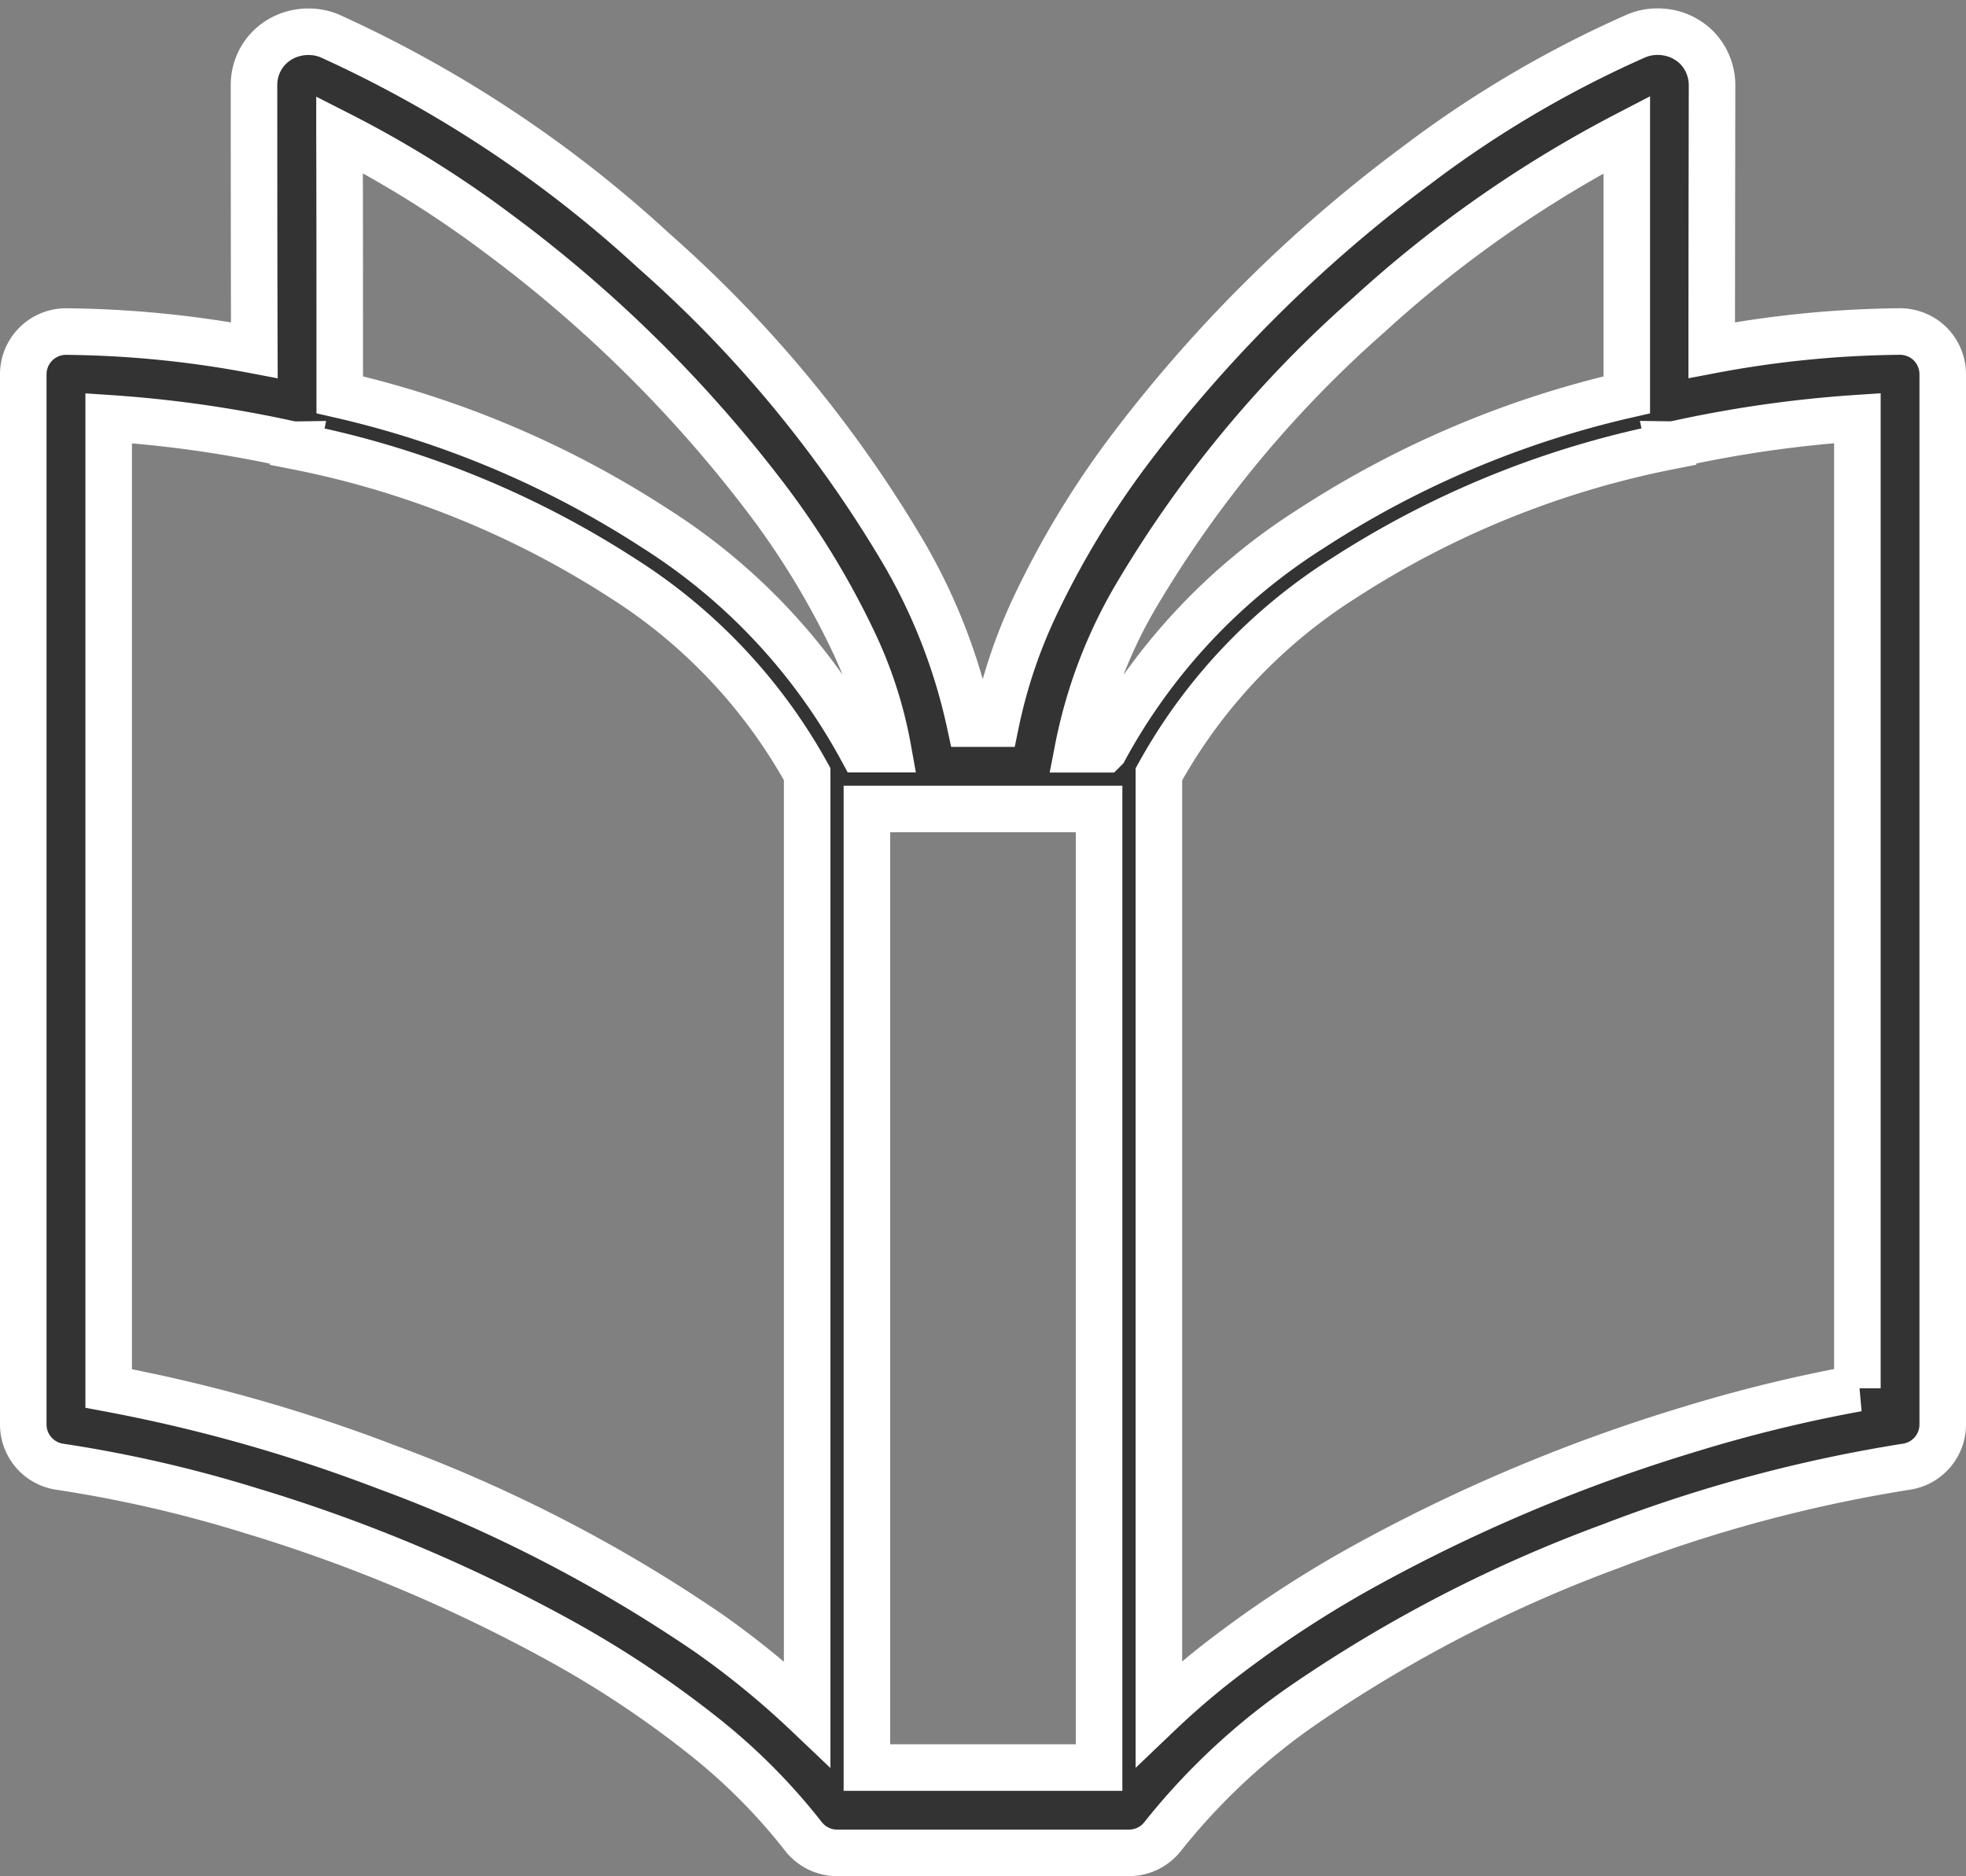 <svg xmlns="http://www.w3.org/2000/svg" width="42.245" height="40.304" viewBox="0 0 42.245 40.304"><rect x="0" y="0" width="42.245" height="40.304" fill="#808080" stroke="none"/><g transform="translate(0.5 -12.49)"><path d="M430.135,14.332h0Z" transform="translate(-392.992 -1.059)" fill="#333" stroke="#fff" stroke-width="1"/><path d="M40.977,19.88a.926.926,0,0,0-.649-.268,22.758,22.758,0,0,0-4.047.4c0-1.884.007-5.514.007-5.686a1.154,1.154,0,0,0-.341-.826,1.184,1.184,0,0,0-.427-.263,1.244,1.244,0,0,0-.4-.067,1.168,1.168,0,0,0-.466.094,23.581,23.581,0,0,0-4.707,2.772A30.471,30.471,0,0,0,23.8,22.116a19.312,19.312,0,0,0-2.057,3.389,11.174,11.174,0,0,0-.846,2.53h-.555a12.515,12.515,0,0,0-1.422-3.665,26.737,26.737,0,0,0-5.368-6.489,26.319,26.319,0,0,0-6.96-4.616,1.166,1.166,0,0,0-.464-.093,1.214,1.214,0,0,0-.355.052,1.186,1.186,0,0,0-.286.13,1.134,1.134,0,0,0-.387.409,1.156,1.156,0,0,0-.142.564c0,.172,0,3.8.007,5.686a22.8,22.8,0,0,0-4.048-.4A.918.918,0,0,0,0,20.528V43.1A.917.917,0,0,0,.789,44a27.944,27.944,0,0,1,4.086.938,34.351,34.351,0,0,1,6.747,2.846,22.089,22.089,0,0,1,2.931,1.95,12.831,12.831,0,0,1,2.205,2.2.921.921,0,0,0,.73.361H23.76a.921.921,0,0,0,.73-.361A14.107,14.107,0,0,1,27.6,49.055a29.866,29.866,0,0,1,6.5-3.344A31.215,31.215,0,0,1,40.457,44a.917.917,0,0,0,.788-.908V20.528A.926.926,0,0,0,40.977,19.88ZM16.844,49.307A18.468,18.468,0,0,0,14.7,47.556,31.588,31.588,0,0,0,7.789,44a34.281,34.281,0,0,0-5.954-1.682V21.475a26.044,26.044,0,0,1,3.863.549.876.876,0,0,0,.195.019l-.008.039A20.017,20.017,0,0,1,12.861,24.9a11.661,11.661,0,0,1,3.983,4.22V49.307Zm-3.272-25.47A21.012,21.012,0,0,0,6.8,20.971c0-.172,0-.48,0-.877,0-1.272,0-3.426-.005-4.712a23.291,23.291,0,0,1,3.414,2.128,28.652,28.652,0,0,1,5.766,5.7,17.506,17.506,0,0,1,1.862,3.062,9.1,9.1,0,0,1,.745,2.312h-.569A12.9,12.9,0,0,0,13.572,23.837Zm9.545,26.625H18.128V29.869h4.989Zm.117-21.876h-.572a10.412,10.412,0,0,1,1.262-3.317,24.948,24.948,0,0,1,5-6.023,25.886,25.886,0,0,1,5.532-3.864c0,.66,0,1.548,0,2.43,0,1.369,0,2.717,0,3.16a21.038,21.038,0,0,0-6.772,2.866A12.9,12.9,0,0,0,23.235,28.585ZM39.412,42.315a31.372,31.372,0,0,0-3.573.87,36.1,36.1,0,0,0-7.114,3A24.158,24.158,0,0,0,25.549,48.3q-.605.483-1.147,1V29.124a11.662,11.662,0,0,1,3.983-4.22,19.992,19.992,0,0,1,6.976-2.824l-.008-.039a.874.874,0,0,0,.195-.019,26.056,26.056,0,0,1,3.863-.549V42.315Z" transform="translate(0 0)" fill="#333" stroke="#fff" stroke-width="1"/></g></svg>